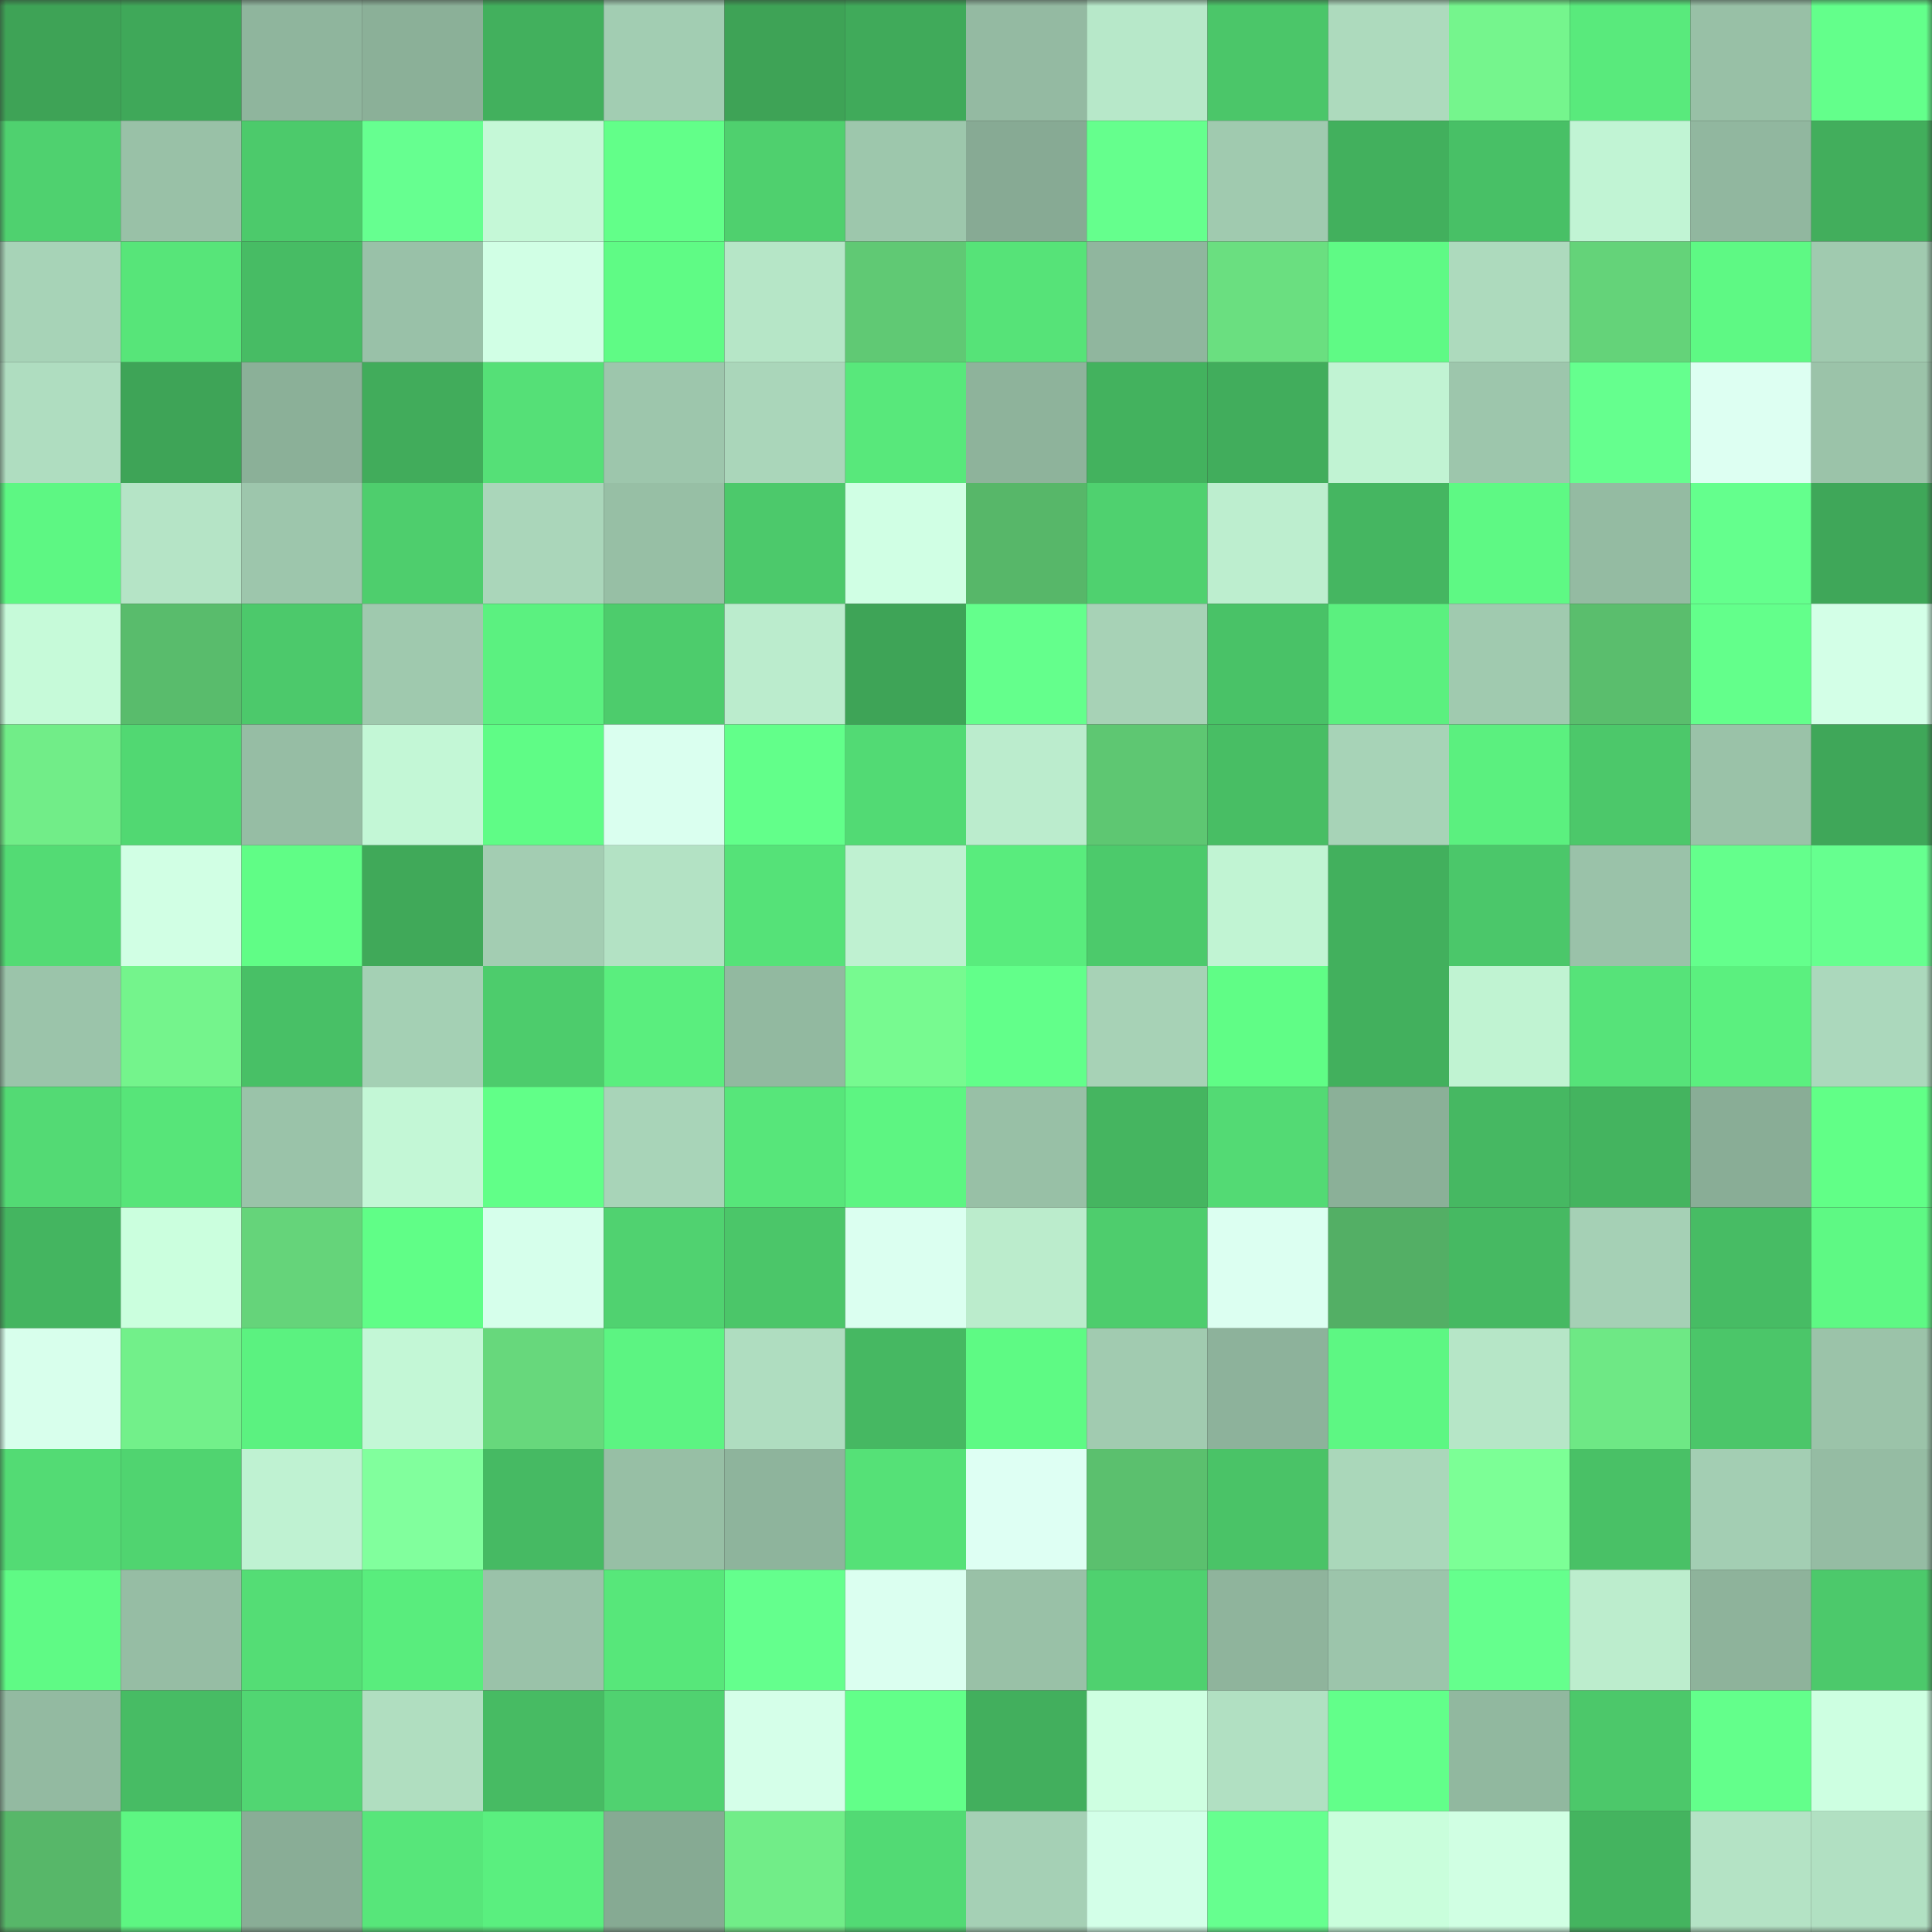 <svg viewBox="0 0 160 160" fill="none" role="img" xmlns="http://www.w3.org/2000/svg" width="240" height="240" name="lens%2Cdetgu.lens"><rect x="0" y="0" width="160" height="160" fill="#333333" stroke="none"/><title>lens,detgu.lens</title><mask id="1112769497" mask-type="alpha" maskUnits="userSpaceOnUse" x="0" y="0" width="160" height="160"><rect width="160" height="160" fill="#FFFFFF"></rect></mask><g mask="url(#1112769497)"><rect x="0" y="0" width="10" height="10" fill="#3ea356"></rect><rect x="10" y="0" width="10" height="10" fill="#3fa859"></rect><rect x="20" y="0" width="10" height="10" fill="#8fb59d"></rect><rect x="30" y="0" width="10" height="10" fill="#8bb098"></rect><rect x="40" y="0" width="10" height="10" fill="#42b05d"></rect><rect x="50" y="0" width="10" height="10" fill="#a2cdb2"></rect><rect x="60" y="0" width="10" height="10" fill="#3ea356"></rect><rect x="70" y="0" width="10" height="10" fill="#40aa5a"></rect><rect x="80" y="0" width="10" height="10" fill="#94baa2"></rect><rect x="90" y="0" width="10" height="10" fill="#b7e8c9"></rect><rect x="100" y="0" width="10" height="10" fill="#4bc669"></rect><rect x="110" y="0" width="10" height="10" fill="#addabd"></rect><rect x="120" y="0" width="10" height="10" fill="#75f58d"></rect><rect x="130" y="0" width="10" height="10" fill="#59ea7c"></rect><rect x="140" y="0" width="10" height="10" fill="#98c0a6"></rect><rect x="150" y="0" width="10" height="10" fill="#63ff8b"></rect><rect x="0" y="10" width="10" height="10" fill="#4fd16f"></rect><rect x="10" y="10" width="10" height="10" fill="#99c1a7"></rect><rect x="20" y="10" width="10" height="10" fill="#4cca6b"></rect><rect x="30" y="10" width="10" height="10" fill="#66ff90"></rect><rect x="40" y="10" width="10" height="10" fill="#c5f8d7"></rect><rect x="50" y="10" width="10" height="10" fill="#62ff89"></rect><rect x="60" y="10" width="10" height="10" fill="#4fd06e"></rect><rect x="70" y="10" width="10" height="10" fill="#9dc7ac"></rect><rect x="80" y="10" width="10" height="10" fill="#87aa94"></rect><rect x="90" y="10" width="10" height="10" fill="#65ff8d"></rect><rect x="100" y="10" width="10" height="10" fill="#a0caaf"></rect><rect x="110" y="10" width="10" height="10" fill="#42b05d"></rect><rect x="120" y="10" width="10" height="10" fill="#48c066"></rect><rect x="130" y="10" width="10" height="10" fill="#c1f4d4"></rect><rect x="140" y="10" width="10" height="10" fill="#91b79f"></rect><rect x="150" y="10" width="10" height="10" fill="#42ae5c"></rect><rect x="0" y="20" width="10" height="10" fill="#a7d3b7"></rect><rect x="10" y="20" width="10" height="10" fill="#57e579"></rect><rect x="20" y="20" width="10" height="10" fill="#47bc64"></rect><rect x="30" y="20" width="10" height="10" fill="#99c1a8"></rect><rect x="40" y="20" width="10" height="10" fill="#d1ffe5"></rect><rect x="50" y="20" width="10" height="10" fill="#5ffb85"></rect><rect x="60" y="20" width="10" height="10" fill="#b6e6c7"></rect><rect x="70" y="20" width="10" height="10" fill="#60c974"></rect><rect x="80" y="20" width="10" height="10" fill="#56e378"></rect><rect x="90" y="20" width="10" height="10" fill="#90b69e"></rect><rect x="100" y="20" width="10" height="10" fill="#6adf80"></rect><rect x="110" y="20" width="10" height="10" fill="#5ffa85"></rect><rect x="120" y="20" width="10" height="10" fill="#addabd"></rect><rect x="130" y="20" width="10" height="10" fill="#64d379"></rect><rect x="140" y="20" width="10" height="10" fill="#5ef984"></rect><rect x="150" y="20" width="10" height="10" fill="#a0caaf"></rect><rect x="0" y="30" width="10" height="10" fill="#afddc0"></rect><rect x="10" y="30" width="10" height="10" fill="#3ea457"></rect><rect x="20" y="30" width="10" height="10" fill="#8bb098"></rect><rect x="30" y="30" width="10" height="10" fill="#41ac5b"></rect><rect x="40" y="30" width="10" height="10" fill="#55e077"></rect><rect x="50" y="30" width="10" height="10" fill="#9dc6ac"></rect><rect x="60" y="30" width="10" height="10" fill="#aad6ba"></rect><rect x="70" y="30" width="10" height="10" fill="#58e87b"></rect><rect x="80" y="30" width="10" height="10" fill="#8eb39b"></rect><rect x="90" y="30" width="10" height="10" fill="#43b25e"></rect><rect x="100" y="30" width="10" height="10" fill="#41ad5c"></rect><rect x="110" y="30" width="10" height="10" fill="#c1f3d3"></rect><rect x="120" y="30" width="10" height="10" fill="#9dc6ac"></rect><rect x="130" y="30" width="10" height="10" fill="#65ff8e"></rect><rect x="140" y="30" width="10" height="10" fill="#ddfff2"></rect><rect x="150" y="30" width="10" height="10" fill="#9bc3a9"></rect><rect x="0" y="40" width="10" height="10" fill="#5df783"></rect><rect x="10" y="40" width="10" height="10" fill="#b5e4c6"></rect><rect x="20" y="40" width="10" height="10" fill="#9dc6ac"></rect><rect x="30" y="40" width="10" height="10" fill="#4ece6d"></rect><rect x="40" y="40" width="10" height="10" fill="#aad6ba"></rect><rect x="50" y="40" width="10" height="10" fill="#97bfa5"></rect><rect x="60" y="40" width="10" height="10" fill="#4cc96b"></rect><rect x="70" y="40" width="10" height="10" fill="#d0ffe4"></rect><rect x="80" y="40" width="10" height="10" fill="#57b769"></rect><rect x="90" y="40" width="10" height="10" fill="#4fd16f"></rect><rect x="100" y="40" width="10" height="10" fill="#bdeecf"></rect><rect x="110" y="40" width="10" height="10" fill="#45b661"></rect><rect x="120" y="40" width="10" height="10" fill="#5ef984"></rect><rect x="130" y="40" width="10" height="10" fill="#94bba2"></rect><rect x="140" y="40" width="10" height="10" fill="#64ff8d"></rect><rect x="150" y="40" width="10" height="10" fill="#3fa759"></rect><rect x="0" y="50" width="10" height="10" fill="#c6fad9"></rect><rect x="10" y="50" width="10" height="10" fill="#59bc6c"></rect><rect x="20" y="50" width="10" height="10" fill="#4cc96b"></rect><rect x="30" y="50" width="10" height="10" fill="#9fc9ae"></rect><rect x="40" y="50" width="10" height="10" fill="#5bf180"></rect><rect x="50" y="50" width="10" height="10" fill="#4dcc6c"></rect><rect x="60" y="50" width="10" height="10" fill="#bbeccd"></rect><rect x="70" y="50" width="10" height="10" fill="#3ea457"></rect><rect x="80" y="50" width="10" height="10" fill="#64ff8c"></rect><rect x="90" y="50" width="10" height="10" fill="#a7d2b6"></rect><rect x="100" y="50" width="10" height="10" fill="#49c267"></rect><rect x="110" y="50" width="10" height="10" fill="#5bf07f"></rect><rect x="120" y="50" width="10" height="10" fill="#a0caaf"></rect><rect x="130" y="50" width="10" height="10" fill="#5abe6d"></rect><rect x="140" y="50" width="10" height="10" fill="#63ff8b"></rect><rect x="150" y="50" width="10" height="10" fill="#d3ffe7"></rect><rect x="0" y="60" width="10" height="10" fill="#71ed88"></rect><rect x="10" y="60" width="10" height="10" fill="#51d872"></rect><rect x="20" y="60" width="10" height="10" fill="#96bda4"></rect><rect x="30" y="60" width="10" height="10" fill="#c3f7d6"></rect><rect x="40" y="60" width="10" height="10" fill="#5ffc86"></rect><rect x="50" y="60" width="10" height="10" fill="#daffef"></rect><rect x="60" y="60" width="10" height="10" fill="#62ff8a"></rect><rect x="70" y="60" width="10" height="10" fill="#52da74"></rect><rect x="80" y="60" width="10" height="10" fill="#bbeccd"></rect><rect x="90" y="60" width="10" height="10" fill="#5ec772"></rect><rect x="100" y="60" width="10" height="10" fill="#48be64"></rect><rect x="110" y="60" width="10" height="10" fill="#a7d3b7"></rect><rect x="120" y="60" width="10" height="10" fill="#5bf07f"></rect><rect x="130" y="60" width="10" height="10" fill="#4cc86a"></rect><rect x="140" y="60" width="10" height="10" fill="#9ac2a8"></rect><rect x="150" y="60" width="10" height="10" fill="#3fa759"></rect><rect x="0" y="70" width="10" height="10" fill="#53db74"></rect><rect x="10" y="70" width="10" height="10" fill="#d1ffe4"></rect><rect x="20" y="70" width="10" height="10" fill="#60fd86"></rect><rect x="30" y="70" width="10" height="10" fill="#40a959"></rect><rect x="40" y="70" width="10" height="10" fill="#a3cdb2"></rect><rect x="50" y="70" width="10" height="10" fill="#b3e2c4"></rect><rect x="60" y="70" width="10" height="10" fill="#55e278"></rect><rect x="70" y="70" width="10" height="10" fill="#bff1d1"></rect><rect x="80" y="70" width="10" height="10" fill="#59ec7d"></rect><rect x="90" y="70" width="10" height="10" fill="#4cca6b"></rect><rect x="100" y="70" width="10" height="10" fill="#c1f4d3"></rect><rect x="110" y="70" width="10" height="10" fill="#42b05d"></rect><rect x="120" y="70" width="10" height="10" fill="#4bc76a"></rect><rect x="130" y="70" width="10" height="10" fill="#9ac2a9"></rect><rect x="140" y="70" width="10" height="10" fill="#64ff8c"></rect><rect x="150" y="70" width="10" height="10" fill="#66ff8f"></rect><rect x="0" y="80" width="10" height="10" fill="#9bc4aa"></rect><rect x="10" y="80" width="10" height="10" fill="#74f48c"></rect><rect x="20" y="80" width="10" height="10" fill="#48c066"></rect><rect x="30" y="80" width="10" height="10" fill="#a4d0b4"></rect><rect x="40" y="80" width="10" height="10" fill="#4dcc6c"></rect><rect x="50" y="80" width="10" height="10" fill="#5aee7e"></rect><rect x="60" y="80" width="10" height="10" fill="#92b9a0"></rect><rect x="70" y="80" width="10" height="10" fill="#77fa90"></rect><rect x="80" y="80" width="10" height="10" fill="#62ff8a"></rect><rect x="90" y="80" width="10" height="10" fill="#a7d2b6"></rect><rect x="100" y="80" width="10" height="10" fill="#60fd86"></rect><rect x="110" y="80" width="10" height="10" fill="#42b05d"></rect><rect x="120" y="80" width="10" height="10" fill="#c0f3d2"></rect><rect x="130" y="80" width="10" height="10" fill="#56e379"></rect><rect x="140" y="80" width="10" height="10" fill="#5bf07f"></rect><rect x="150" y="80" width="10" height="10" fill="#abd8bc"></rect><rect x="0" y="90" width="10" height="10" fill="#53da74"></rect><rect x="10" y="90" width="10" height="10" fill="#57e579"></rect><rect x="20" y="90" width="10" height="10" fill="#9ac3a9"></rect><rect x="30" y="90" width="10" height="10" fill="#c3f7d6"></rect><rect x="40" y="90" width="10" height="10" fill="#61ff88"></rect><rect x="50" y="90" width="10" height="10" fill="#a8d4b8"></rect><rect x="60" y="90" width="10" height="10" fill="#57e67a"></rect><rect x="70" y="90" width="10" height="10" fill="#5df582"></rect><rect x="80" y="90" width="10" height="10" fill="#98c0a6"></rect><rect x="90" y="90" width="10" height="10" fill="#45b560"></rect><rect x="100" y="90" width="10" height="10" fill="#53da74"></rect><rect x="110" y="90" width="10" height="10" fill="#8bb098"></rect><rect x="120" y="90" width="10" height="10" fill="#46b862"></rect><rect x="130" y="90" width="10" height="10" fill="#44b45f"></rect><rect x="140" y="90" width="10" height="10" fill="#89ad96"></rect><rect x="150" y="90" width="10" height="10" fill="#61ff87"></rect><rect x="0" y="100" width="10" height="10" fill="#44b560"></rect><rect x="10" y="100" width="10" height="10" fill="#cbffde"></rect><rect x="20" y="100" width="10" height="10" fill="#65d47a"></rect><rect x="30" y="100" width="10" height="10" fill="#60fe87"></rect><rect x="40" y="100" width="10" height="10" fill="#d6ffeb"></rect><rect x="50" y="100" width="10" height="10" fill="#50d270"></rect><rect x="60" y="100" width="10" height="10" fill="#4bc669"></rect><rect x="70" y="100" width="10" height="10" fill="#dbfff0"></rect><rect x="80" y="100" width="10" height="10" fill="#bbeccc"></rect><rect x="90" y="100" width="10" height="10" fill="#4ecd6d"></rect><rect x="100" y="100" width="10" height="10" fill="#dcfff1"></rect><rect x="110" y="100" width="10" height="10" fill="#53af65"></rect><rect x="120" y="100" width="10" height="10" fill="#46b962"></rect><rect x="130" y="100" width="10" height="10" fill="#a5d0b5"></rect><rect x="140" y="100" width="10" height="10" fill="#47bc64"></rect><rect x="150" y="100" width="10" height="10" fill="#5ef984"></rect><rect x="0" y="110" width="10" height="10" fill="#d8ffec"></rect><rect x="10" y="110" width="10" height="10" fill="#72f08a"></rect><rect x="20" y="110" width="10" height="10" fill="#5bf280"></rect><rect x="30" y="110" width="10" height="10" fill="#c3f7d6"></rect><rect x="40" y="110" width="10" height="10" fill="#67d87c"></rect><rect x="50" y="110" width="10" height="10" fill="#5cf482"></rect><rect x="60" y="110" width="10" height="10" fill="#afddc0"></rect><rect x="70" y="110" width="10" height="10" fill="#46b862"></rect><rect x="80" y="110" width="10" height="10" fill="#5efa84"></rect><rect x="90" y="110" width="10" height="10" fill="#a1cbb0"></rect><rect x="100" y="110" width="10" height="10" fill="#8db29b"></rect><rect x="110" y="110" width="10" height="10" fill="#5df783"></rect><rect x="120" y="110" width="10" height="10" fill="#b6e6c7"></rect><rect x="130" y="110" width="10" height="10" fill="#6ee885"></rect><rect x="140" y="110" width="10" height="10" fill="#4bc669"></rect><rect x="150" y="110" width="10" height="10" fill="#9bc3a9"></rect><rect x="0" y="120" width="10" height="10" fill="#53db74"></rect><rect x="10" y="120" width="10" height="10" fill="#50d470"></rect><rect x="20" y="120" width="10" height="10" fill="#bff2d2"></rect><rect x="30" y="120" width="10" height="10" fill="#81ff9d"></rect><rect x="40" y="120" width="10" height="10" fill="#46ba63"></rect><rect x="50" y="120" width="10" height="10" fill="#97bfa5"></rect><rect x="60" y="120" width="10" height="10" fill="#8eb49c"></rect><rect x="70" y="120" width="10" height="10" fill="#55e177"></rect><rect x="80" y="120" width="10" height="10" fill="#defff3"></rect><rect x="90" y="120" width="10" height="10" fill="#5bc06e"></rect><rect x="100" y="120" width="10" height="10" fill="#4ac367"></rect><rect x="110" y="120" width="10" height="10" fill="#aad7ba"></rect><rect x="120" y="120" width="10" height="10" fill="#7cff96"></rect><rect x="130" y="120" width="10" height="10" fill="#49c166"></rect><rect x="140" y="120" width="10" height="10" fill="#a3ceb3"></rect><rect x="150" y="120" width="10" height="10" fill="#95bca3"></rect><rect x="0" y="130" width="10" height="10" fill="#5ffa85"></rect><rect x="10" y="130" width="10" height="10" fill="#96bda4"></rect><rect x="20" y="130" width="10" height="10" fill="#54dd75"></rect><rect x="30" y="130" width="10" height="10" fill="#59ed7d"></rect><rect x="40" y="130" width="10" height="10" fill="#9ac2a9"></rect><rect x="50" y="130" width="10" height="10" fill="#57e77a"></rect><rect x="60" y="130" width="10" height="10" fill="#64ff8d"></rect><rect x="70" y="130" width="10" height="10" fill="#dbfff0"></rect><rect x="80" y="130" width="10" height="10" fill="#99c1a7"></rect><rect x="90" y="130" width="10" height="10" fill="#4fd16f"></rect><rect x="100" y="130" width="10" height="10" fill="#8fb49c"></rect><rect x="110" y="130" width="10" height="10" fill="#9cc5ab"></rect><rect x="120" y="130" width="10" height="10" fill="#65ff8d"></rect><rect x="130" y="130" width="10" height="10" fill="#bcedcd"></rect><rect x="140" y="130" width="10" height="10" fill="#8eb39b"></rect><rect x="150" y="130" width="10" height="10" fill="#4cc96b"></rect><rect x="0" y="140" width="10" height="10" fill="#93baa1"></rect><rect x="10" y="140" width="10" height="10" fill="#47bc64"></rect><rect x="20" y="140" width="10" height="10" fill="#51d672"></rect><rect x="30" y="140" width="10" height="10" fill="#b0dec0"></rect><rect x="40" y="140" width="10" height="10" fill="#47bb63"></rect><rect x="50" y="140" width="10" height="10" fill="#50d270"></rect><rect x="60" y="140" width="10" height="10" fill="#d5ffe9"></rect><rect x="70" y="140" width="10" height="10" fill="#62ff89"></rect><rect x="80" y="140" width="10" height="10" fill="#42af5d"></rect><rect x="90" y="140" width="10" height="10" fill="#ceffe1"></rect><rect x="100" y="140" width="10" height="10" fill="#b1e0c2"></rect><rect x="110" y="140" width="10" height="10" fill="#62ff8a"></rect><rect x="120" y="140" width="10" height="10" fill="#91b89f"></rect><rect x="130" y="140" width="10" height="10" fill="#4cc86a"></rect><rect x="140" y="140" width="10" height="10" fill="#63ff8b"></rect><rect x="150" y="140" width="10" height="10" fill="#cdffe1"></rect><rect x="0" y="150" width="10" height="10" fill="#57b769"></rect><rect x="10" y="150" width="10" height="10" fill="#5df682"></rect><rect x="20" y="150" width="10" height="10" fill="#89ad96"></rect><rect x="30" y="150" width="10" height="10" fill="#57e67a"></rect><rect x="40" y="150" width="10" height="10" fill="#5aef7f"></rect><rect x="50" y="150" width="10" height="10" fill="#86aa93"></rect><rect x="60" y="150" width="10" height="10" fill="#71ed88"></rect><rect x="70" y="150" width="10" height="10" fill="#52da74"></rect><rect x="80" y="150" width="10" height="10" fill="#a5d0b5"></rect><rect x="90" y="150" width="10" height="10" fill="#d3ffe8"></rect><rect x="100" y="150" width="10" height="10" fill="#66ff8f"></rect><rect x="110" y="150" width="10" height="10" fill="#c9fedc"></rect><rect x="120" y="150" width="10" height="10" fill="#d0ffe3"></rect><rect x="130" y="150" width="10" height="10" fill="#44b45f"></rect><rect x="140" y="150" width="10" height="10" fill="#b4e3c5"></rect><rect x="150" y="150" width="10" height="10" fill="#b1e0c2"></rect></g></svg>